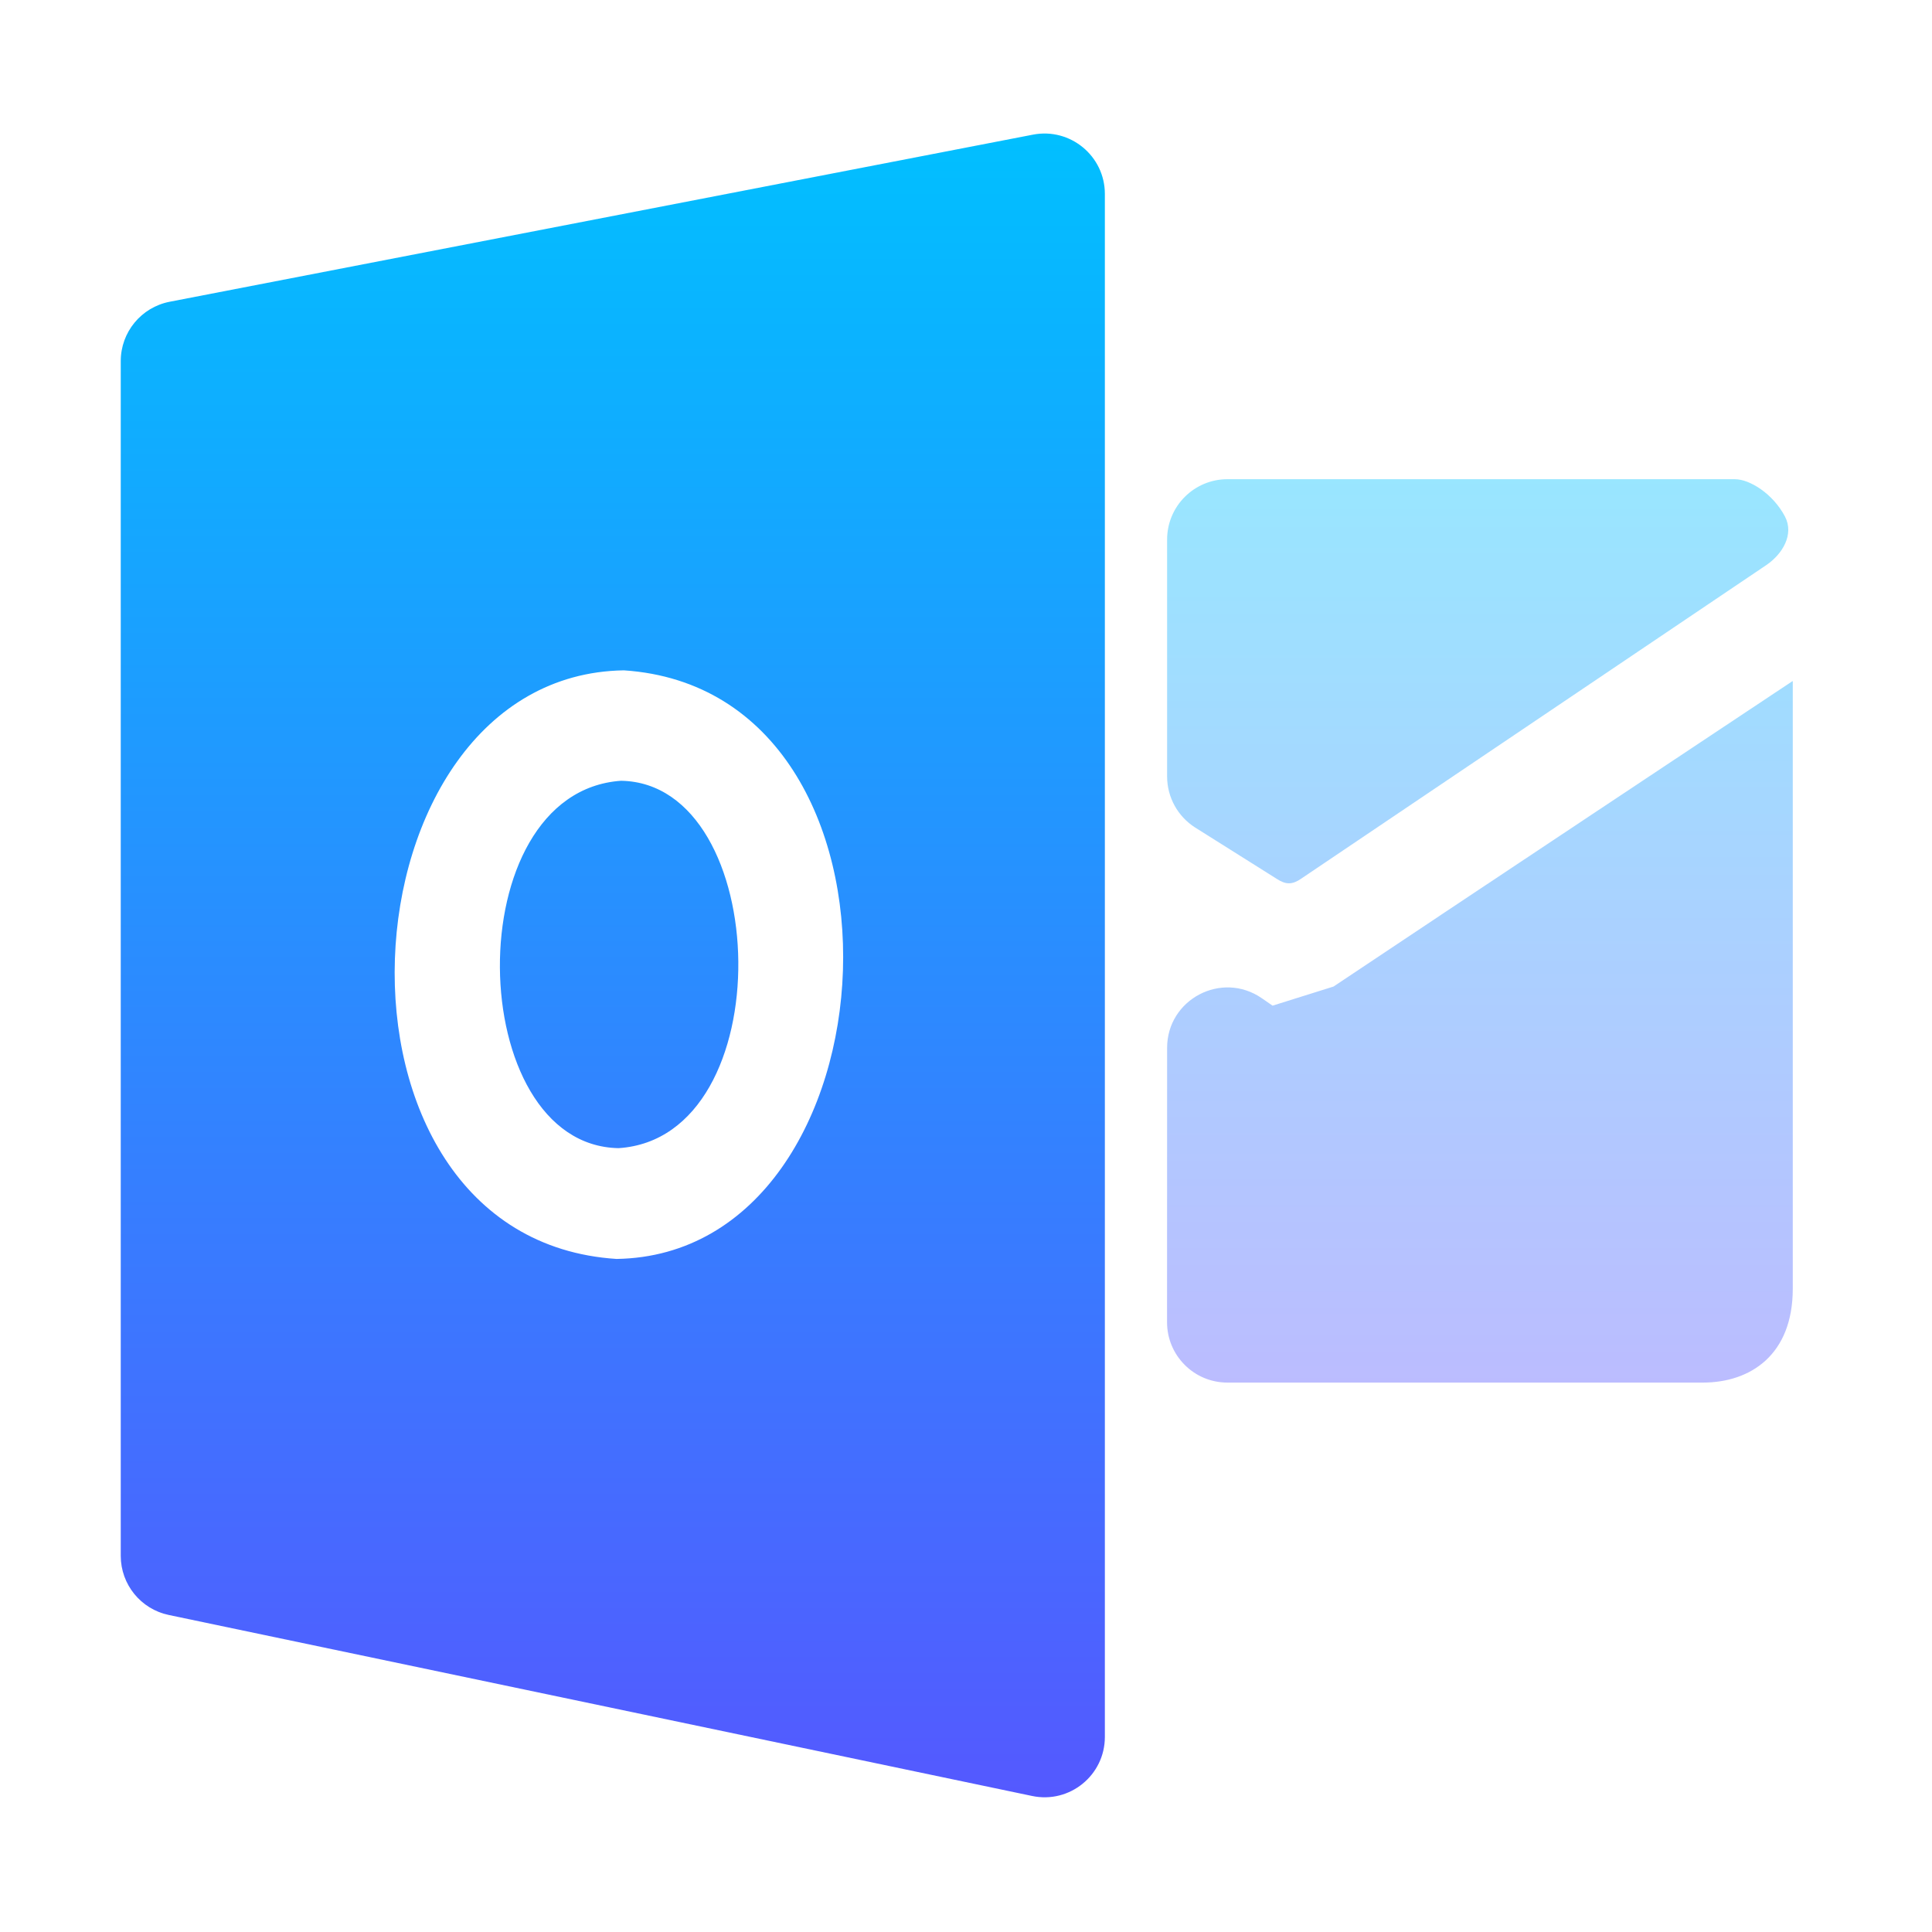 <svg width="32" height="32" viewBox="0 0 32 32" fill="none" xmlns="http://www.w3.org/2000/svg">
<path d="M2.81 4.998C2.34 5.089 2 5.501 2 5.98V25.77C2 26.243 2.332 26.652 2.795 26.749L17.095 29.747C17.717 29.878 18.3 29.403 18.3 28.769V3.212C18.3 2.584 17.727 2.111 17.11 2.23L2.81 4.998ZM10.212 20.852C5.03 20.518 5.564 11.177 10.333 11.103C15.442 11.441 14.941 20.777 10.212 20.852ZM10.287 12.932C7.557 13.121 7.679 18.97 10.245 19.017C12.963 18.841 12.803 12.977 10.287 12.932Z" fill="url(#paint0_linear_41_142)"/>
<g opacity="0.4">
<path d="M29.689 11.282C29.492 11.413 23.791 15.2 22.088 16.34C22.088 16.34 21.078 16.657 21.078 16.657L20.897 16.532C20.233 16.076 19.331 16.552 19.331 17.356L19.33 21.9C19.33 22.453 19.778 22.9 20.33 22.9H28.204C28.993 22.9 29.694 22.441 29.694 21.345V11.292C29.694 11.286 29.694 11.279 29.689 11.282Z" fill="url(#paint1_linear_41_142)"/>
<path d="M19.331 12.861V8.937C19.331 8.384 19.779 7.937 20.331 7.937H28.734C28.981 7.937 29.365 8.177 29.564 8.554C29.719 8.848 29.528 9.176 29.252 9.362L21.545 14.558C21.486 14.598 21.419 14.631 21.348 14.63C21.279 14.63 21.215 14.6 21.157 14.563L19.798 13.708C19.508 13.525 19.331 13.205 19.331 12.861Z" fill="url(#paint2_linear_41_142)"/>
</g>
<defs>
<linearGradient id="paint0_linear_41_142" x1="10.15" y1="30" x2="10.15" y2="2" gradientUnits="userSpaceOnUse">
<stop stop-color="#5558FF"/>
<stop offset="1" stop-color="#00C0FF"/>
</linearGradient>
<linearGradient id="paint1_linear_41_142" x1="24.512" y1="22.9" x2="24.512" y2="7.937" gradientUnits="userSpaceOnUse">
<stop stop-color="#5558FF"/>
<stop offset="1" stop-color="#00C0FF"/>
</linearGradient>
<linearGradient id="paint2_linear_41_142" x1="24.512" y1="22.9" x2="24.512" y2="7.937" gradientUnits="userSpaceOnUse">
<stop stop-color="#5558FF"/>
<stop offset="1" stop-color="#00C0FF"/>
</linearGradient>
</defs>
</svg>
